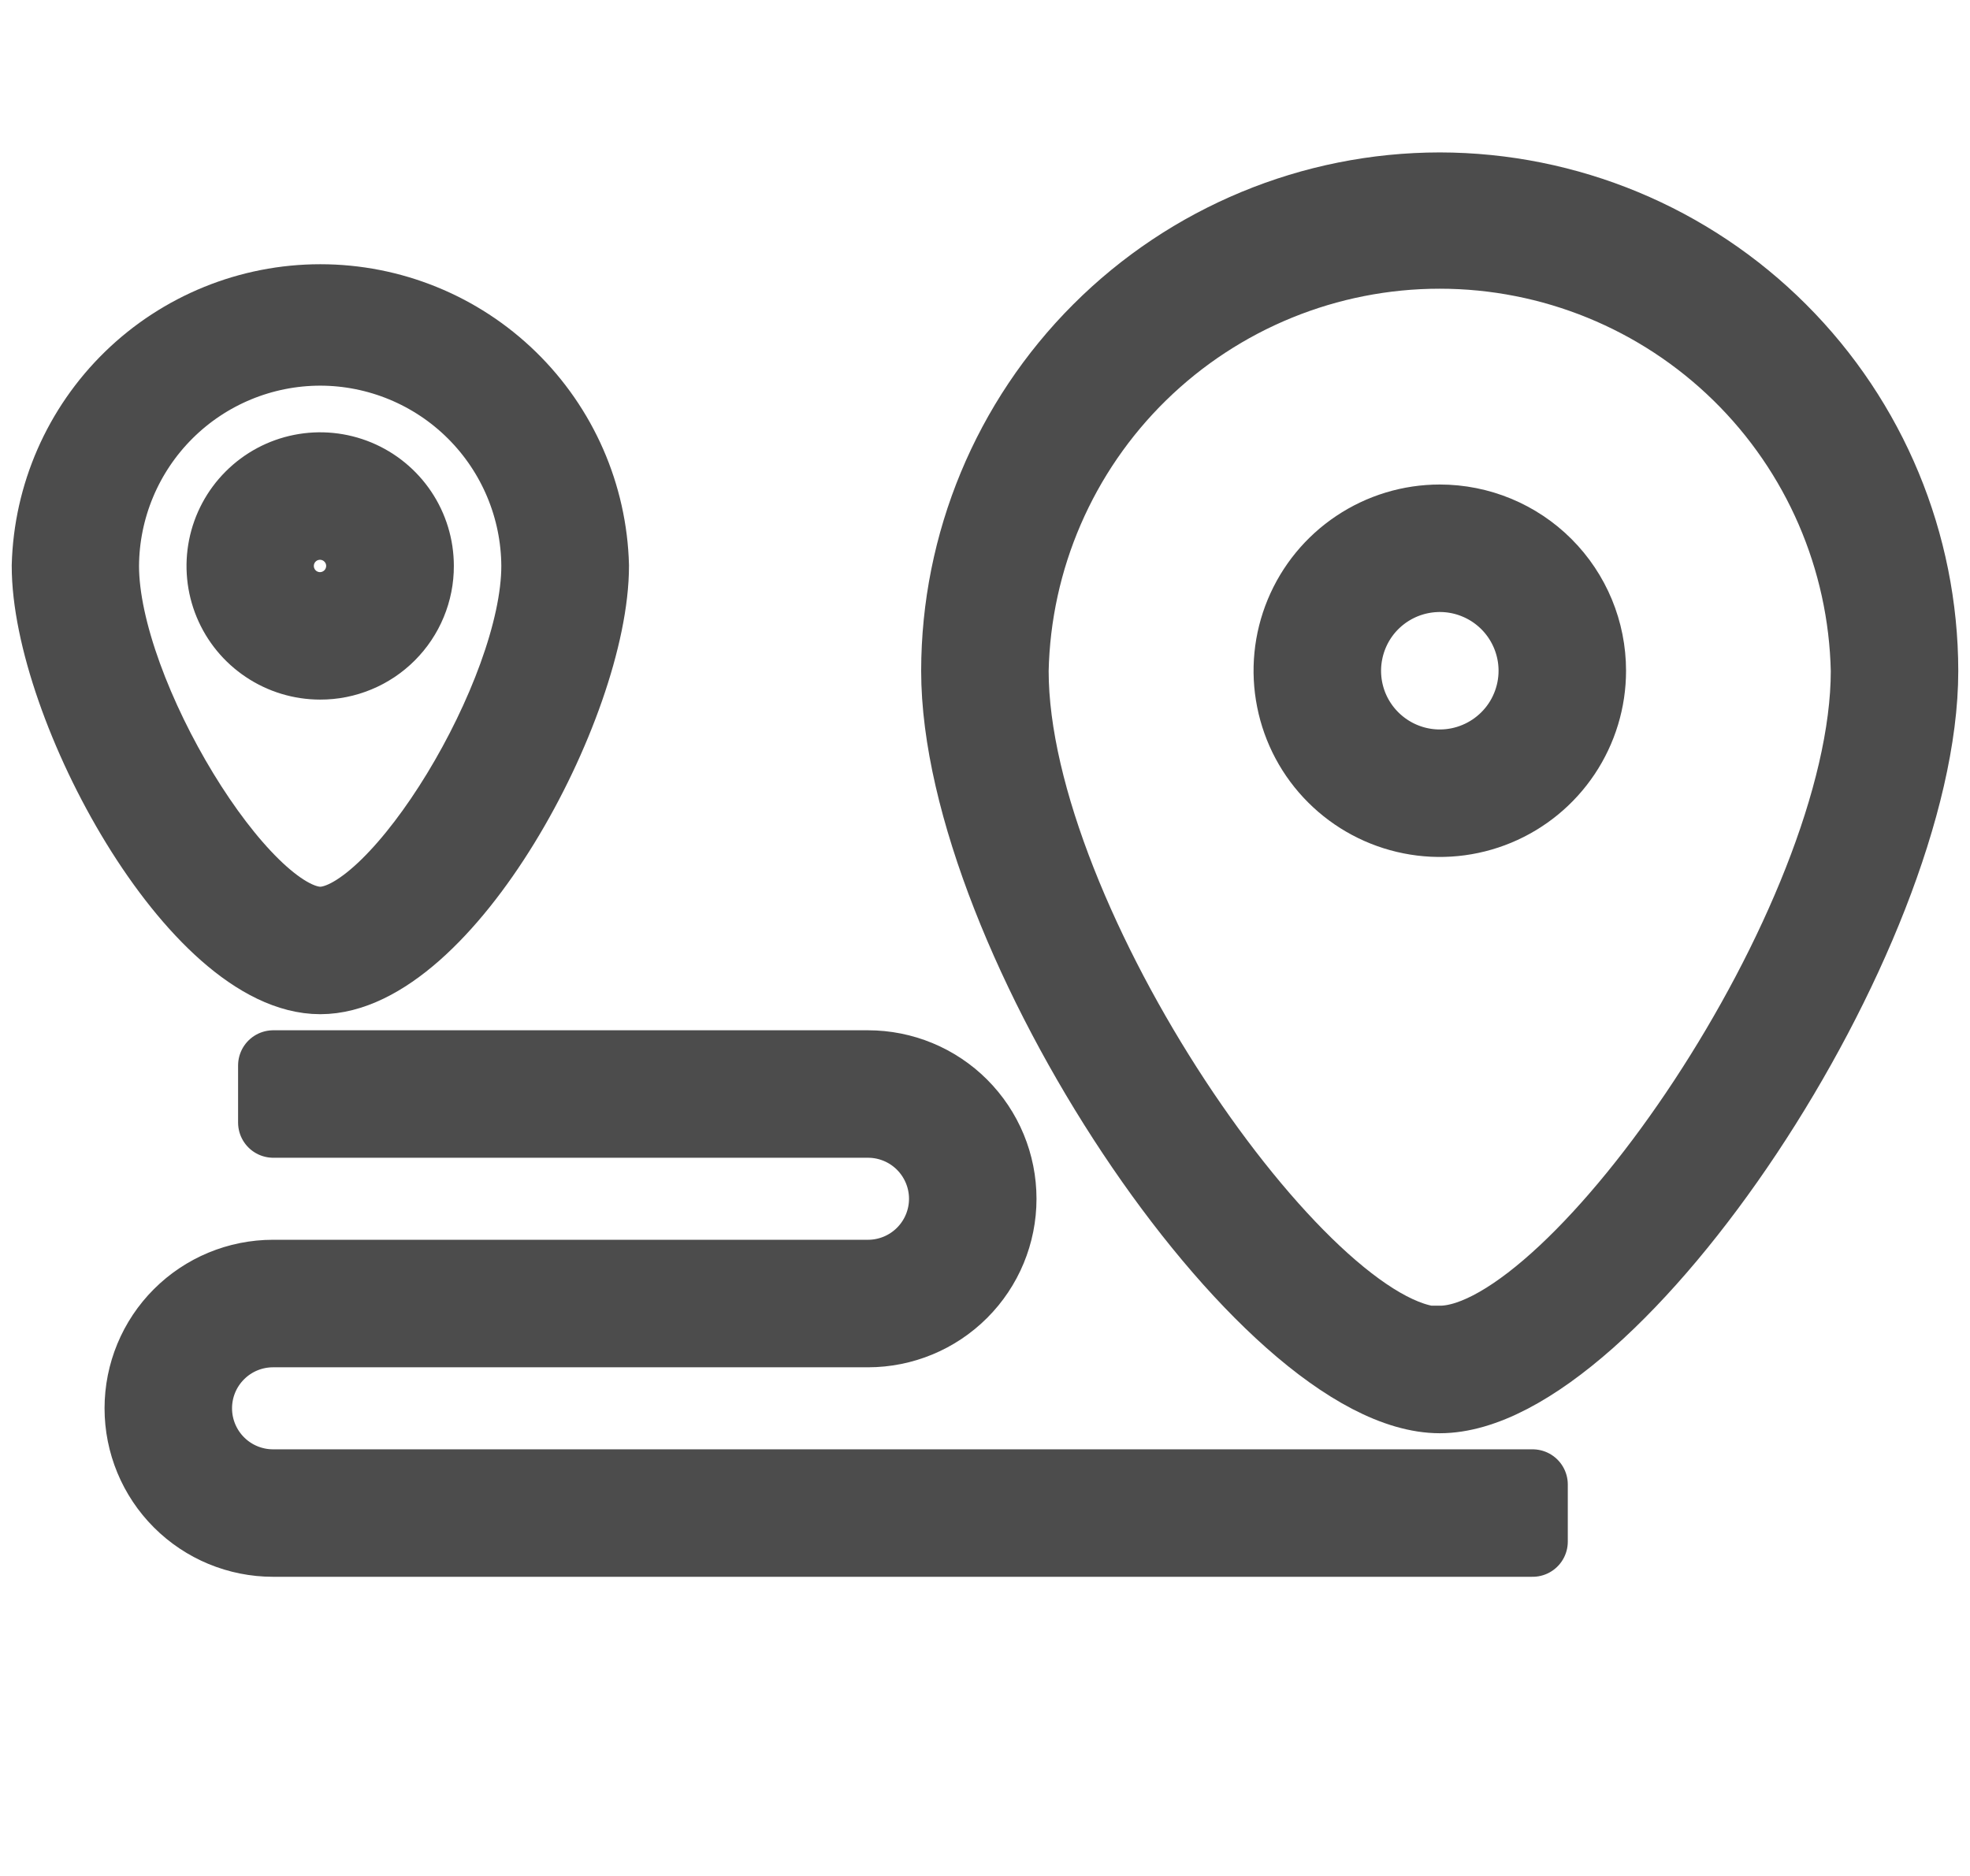 <svg width="42" height="40" viewBox="0 0 42 40" fill="none" xmlns="http://www.w3.org/2000/svg">
<g opacity="0.7">
<path d="M30.696 4C27.964 4.002 25.344 5.088 23.412 7.02C21.479 8.952 20.392 11.571 20.389 14.304C20.389 19.961 26.94 29.81 30.696 29.81C34.453 29.81 41 19.961 41 14.304C40.996 11.572 39.909 8.954 37.977 7.023C36.046 5.091 33.428 4.004 30.696 4ZM30.696 28.612C27.801 28.591 21.607 19.628 21.607 14.304C21.657 11.927 22.637 9.664 24.335 8.001C26.034 6.338 28.317 5.406 30.694 5.406C33.072 5.406 35.355 6.338 37.053 8.001C38.752 9.664 39.731 11.927 39.782 14.304C39.782 19.628 33.588 28.591 30.696 28.591V28.612Z" fill="black" stroke="black" stroke-width="1.5"/>
<path d="M6.828 20.875C9.513 20.875 12.66 15.051 12.66 12.062C12.62 10.542 11.988 9.099 10.899 8.038C9.81 6.977 8.35 6.384 6.83 6.384C5.31 6.384 3.85 6.977 2.761 8.038C1.672 9.099 1.04 10.542 1 12.062C0.996 15.055 4.143 20.875 6.828 20.875ZM6.828 7.473C8.047 7.475 9.216 7.959 10.079 8.819C10.943 9.68 11.431 10.847 11.438 12.066C11.438 14.783 8.465 19.657 6.828 19.657C5.191 19.657 2.214 14.783 2.214 12.066C2.221 10.846 2.71 9.679 3.574 8.818C4.438 7.957 5.608 7.474 6.828 7.473Z" fill="black" stroke="black" stroke-width="1.5"/>
<path d="M30.696 11.081C30.059 11.081 29.437 11.27 28.907 11.624C28.377 11.978 27.965 12.481 27.721 13.069C27.477 13.658 27.413 14.305 27.538 14.93C27.662 15.555 27.968 16.129 28.419 16.579C28.869 17.029 29.443 17.336 30.068 17.46C30.693 17.585 31.34 17.521 31.929 17.277C32.517 17.033 33.02 16.621 33.374 16.091C33.728 15.561 33.917 14.939 33.917 14.302C33.917 13.447 33.578 12.628 32.974 12.024C32.37 11.42 31.55 11.081 30.696 11.081ZM30.696 16.304C30.3 16.304 29.913 16.186 29.584 15.966C29.255 15.746 28.998 15.434 28.846 15.068C28.695 14.702 28.655 14.3 28.733 13.911C28.81 13.523 29 13.166 29.28 12.886C29.561 12.606 29.917 12.415 30.306 12.338C30.694 12.261 31.097 12.3 31.462 12.452C31.828 12.603 32.141 12.86 32.361 13.189C32.581 13.519 32.699 13.906 32.699 14.302C32.699 14.565 32.647 14.825 32.546 15.068C32.446 15.311 32.298 15.532 32.112 15.717C31.926 15.903 31.705 16.051 31.462 16.151C31.22 16.252 30.959 16.304 30.696 16.304Z" fill="black" stroke="black" stroke-width="1.5"/>
<path d="M8.926 12.068C8.926 11.652 8.803 11.246 8.572 10.901C8.341 10.556 8.013 10.287 7.63 10.128C7.246 9.969 6.824 9.927 6.417 10.008C6.009 10.089 5.635 10.289 5.342 10.583C5.048 10.876 4.848 11.251 4.767 11.658C4.686 12.065 4.727 12.487 4.886 12.871C5.045 13.255 5.314 13.583 5.66 13.813C6.005 14.044 6.411 14.167 6.826 14.167C7.102 14.168 7.375 14.114 7.63 14.008C7.885 13.903 8.117 13.748 8.312 13.553C8.507 13.358 8.662 13.127 8.767 12.872C8.873 12.617 8.927 12.343 8.926 12.068ZM5.941 12.068C5.941 11.893 5.993 11.723 6.089 11.578C6.186 11.433 6.324 11.32 6.485 11.253C6.646 11.187 6.823 11.169 6.994 11.203C7.165 11.237 7.322 11.321 7.445 11.444C7.569 11.568 7.653 11.725 7.687 11.896C7.721 12.066 7.703 12.244 7.636 12.405C7.57 12.566 7.457 12.703 7.312 12.8C7.167 12.897 6.997 12.949 6.822 12.949C6.588 12.949 6.364 12.856 6.199 12.691C6.034 12.525 5.941 12.301 5.941 12.068Z" fill="black" stroke="black" stroke-width="1.5"/>
<path d="M4.197 30.028C4.197 29.597 4.368 29.184 4.673 28.88C4.977 28.575 5.391 28.404 5.821 28.404H18.505C19.259 28.404 19.982 28.104 20.515 27.571C21.049 27.038 21.348 26.315 21.348 25.561C21.348 24.807 21.049 24.084 20.515 23.55C19.982 23.017 19.259 22.718 18.505 22.718H5.826V23.936H18.505C18.936 23.936 19.349 24.107 19.654 24.412C19.958 24.717 20.13 25.13 20.13 25.561C20.13 25.992 19.958 26.405 19.654 26.709C19.349 27.014 18.936 27.185 18.505 27.185H5.821C5.067 27.185 4.344 27.485 3.811 28.018C3.278 28.551 2.979 29.274 2.979 30.028C2.979 30.782 3.278 31.505 3.811 32.038C4.344 32.572 5.067 32.871 5.821 32.871H32.675V31.653H5.821C5.391 31.653 4.977 31.482 4.673 31.177C4.368 30.872 4.197 30.459 4.197 30.028Z" fill="black" stroke="black" stroke-width="1.5" stroke-linecap="round" stroke-linejoin="round"/>
</g>
</svg>
